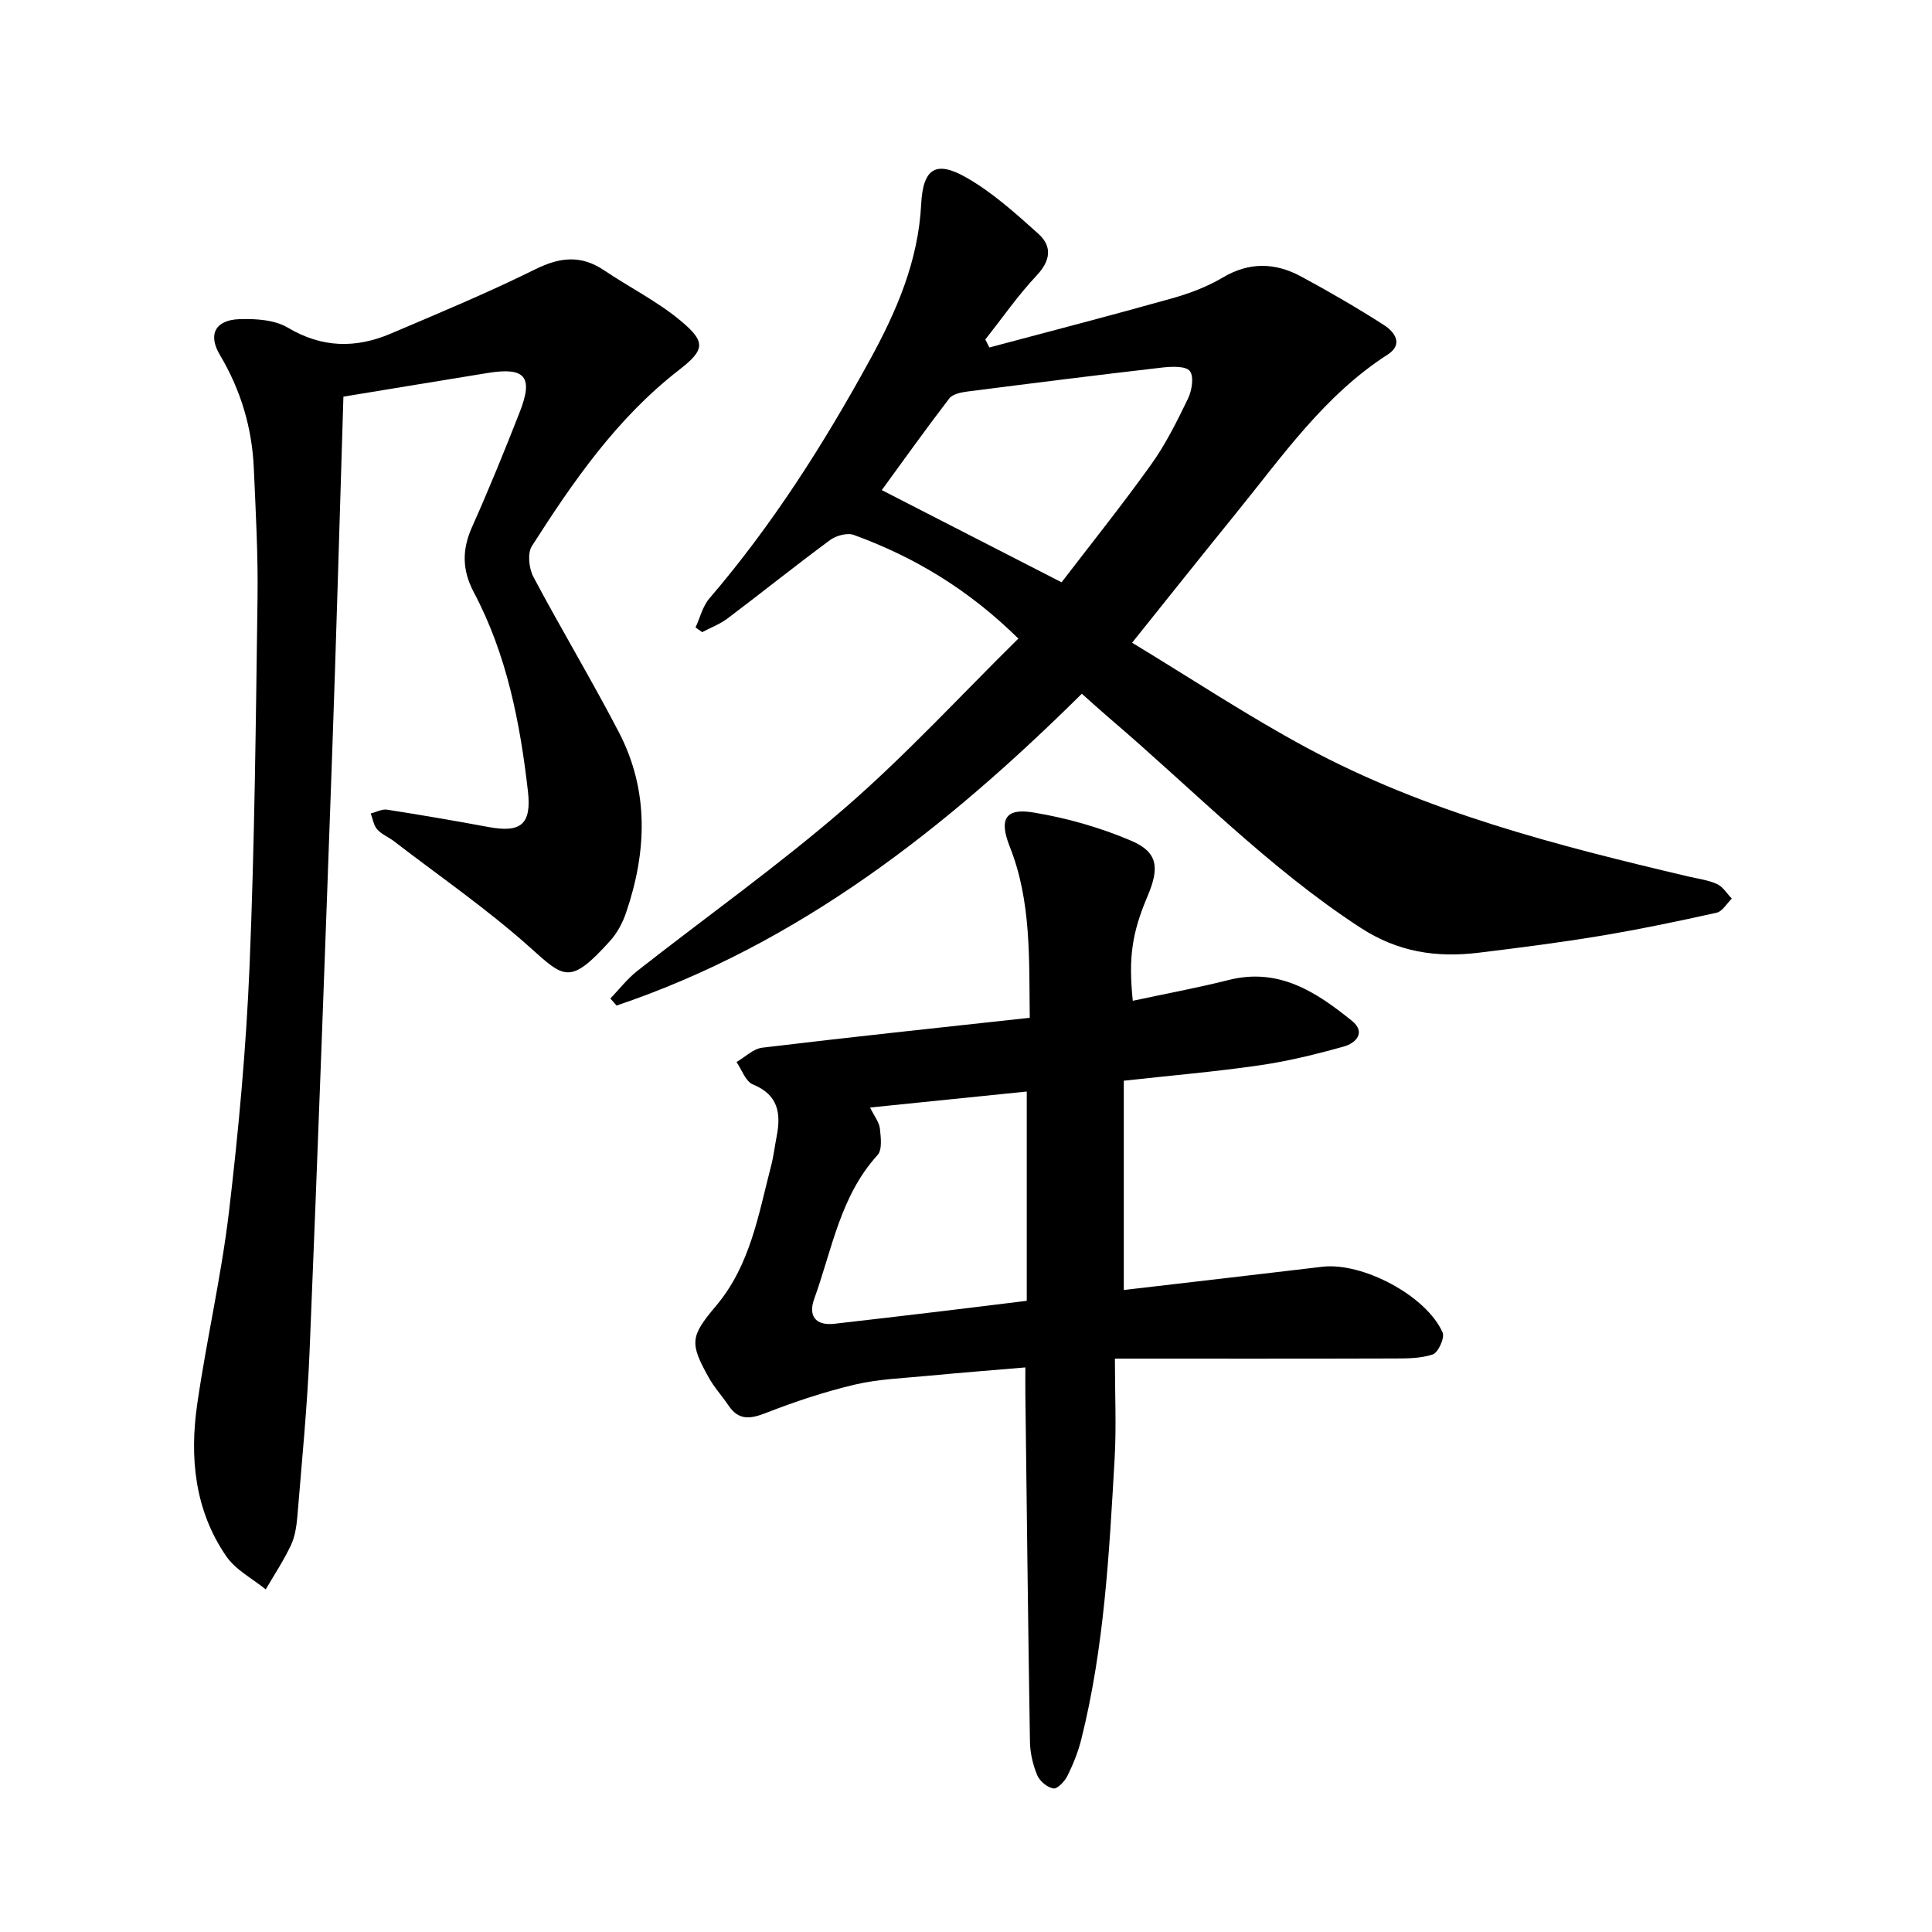 <svg enable-background="new 0 0 400 400" viewBox="0 0 400 400" xmlns="http://www.w3.org/2000/svg"><path d="m223.98 143.63c-28.1 27.82-58.56 51.81-96.33 64.56-.43-.49-.86-.97-1.28-1.46 1.84-1.91 3.49-4.07 5.56-5.7 14.38-11.29 29.34-21.9 43.13-33.86 12.55-10.89 23.86-23.21 35.78-34.96-10.35-10.19-21.57-16.91-34.08-21.46-1.35-.49-3.64.14-4.9 1.06-7.16 5.28-14.1 10.86-21.21 16.22-1.58 1.19-3.51 1.91-5.27 2.85-.46-.32-.92-.65-1.38-.97.94-2.02 1.47-4.38 2.87-6.01 13-15.16 23.64-31.89 33.21-49.35 5.54-10.11 10.04-20.47 10.64-32.28.38-7.44 3.06-9.12 9.41-5.48 5.39 3.09 10.16 7.4 14.83 11.59 2.91 2.61 2.59 5.54-.33 8.65-3.87 4.12-7.12 8.81-10.63 13.26.28.55.56 1.1.84 1.65 12.6-3.36 25.23-6.63 37.78-10.16 3.64-1.02 7.31-2.4 10.54-4.32 5.51-3.27 10.87-3.1 16.21-.22 5.84 3.15 11.6 6.49 17.18 10.07 2.19 1.4 4.07 3.97.75 6.1-13.16 8.46-21.86 21.13-31.47 32.95-6.91 8.51-13.73 17.09-21.44 26.71 12.27 7.43 23.9 15.14 36.13 21.73 24.78 13.35 51.85 20.26 79.03 26.67 2 .47 4.12.73 5.96 1.57 1.22.56 2.04 1.98 3.04 3.01-1.04 1.01-1.94 2.65-3.15 2.92-8.04 1.79-16.12 3.47-24.25 4.82-8.29 1.38-16.65 2.44-25 3.46-8.71 1.06-16.68-.1-24.47-5.17-19.08-12.42-34.79-28.73-51.95-43.36-1.79-1.53-3.54-3.13-5.75-5.09zm-41.42-42.16c12.22 6.27 24.53 12.58 37.23 19.09 5.87-7.67 12.43-15.85 18.52-24.36 3.03-4.23 5.39-8.99 7.66-13.69.8-1.67 1.26-4.5.38-5.68-.8-1.06-3.68-.96-5.58-.75-13.53 1.56-27.04 3.26-40.54 4.99-1.3.17-3.01.53-3.7 1.43-4.92 6.42-9.6 12.99-13.97 18.97z"/><path d="m71.1 82.12c-.8 25.53-1.48 50.31-2.37 75.09-1.46 40.83-2.95 81.66-4.63 122.48-.47 11.42-1.6 22.82-2.53 34.22-.17 2.04-.49 4.2-1.34 6.02-1.49 3.16-3.45 6.1-5.21 9.14-2.76-2.25-6.22-4.02-8.16-6.84-6.55-9.51-7.63-20.43-6.03-31.51 1.93-13.36 5.01-26.56 6.59-39.95 1.99-16.87 3.55-33.84 4.25-50.81 1.05-25.41 1.3-50.86 1.65-76.3.12-8.89-.38-17.8-.77-26.7-.36-8.39-2.69-16.19-7.03-23.49-2.53-4.24-.91-7.21 4-7.39 3.37-.12 7.32.12 10.08 1.76 7.08 4.21 14.06 4.31 21.28 1.24 10.05-4.27 20.15-8.48 29.93-13.32 5.09-2.52 9.46-3.02 14.24.19 5.25 3.54 11.02 6.42 15.85 10.44 5.32 4.43 5.05 6.04-.37 10.25-12.8 9.94-21.84 23-30.41 36.42-.95 1.49-.61 4.63.31 6.37 5.73 10.8 12.04 21.29 17.68 32.13 6.32 12.14 5.82 24.81 1.49 37.47-.71 2.06-1.83 4.15-3.28 5.76-8.35 9.26-9.51 7.69-16.64 1.32-8.84-7.91-18.69-14.69-28.11-21.94-1.13-.87-2.56-1.42-3.48-2.46-.74-.84-.91-2.17-1.33-3.29 1.13-.28 2.32-.95 3.37-.79 7.05 1.1 14.08 2.31 21.1 3.61 6.65 1.23 8.85-.62 8.07-7.45-1.64-14.27-4.39-28.3-11.19-41.14-2.47-4.67-2.47-8.86-.36-13.58 3.5-7.83 6.73-15.78 9.86-23.77 2.86-7.3 1.11-9.34-6.62-8.08-9.87 1.6-19.72 3.23-29.89 4.9z"/><path d="m213.2 210.72c-.17-12.17.37-24.07-4.14-35.43-2.21-5.58-1.01-8.03 4.79-7.09 6.94 1.13 13.9 3.11 20.36 5.87 5.49 2.34 5.89 5.54 3.4 11.42-3.25 7.66-4 12.73-3.08 21.71 6.64-1.43 13.3-2.65 19.84-4.3 10.39-2.63 18.15 2.48 25.54 8.46 2.97 2.4.76 4.62-1.62 5.29-5.77 1.63-11.64 3.06-17.56 3.92-9.11 1.32-18.3 2.1-28.06 3.18v43.33c13.73-1.6 27.41-3.18 41.09-4.81 8.31-.99 21.57 5.99 24.92 13.62.48 1.08-.93 4.17-2.06 4.54-2.62.87-5.6.82-8.43.83-18.73.06-37.46.03-57.36.03 0 7.51.32 14.13-.06 20.72-1.12 19.51-2.13 39.06-6.91 58.13-.65 2.6-1.68 5.15-2.87 7.55-.56 1.13-2.08 2.73-2.9 2.59-1.27-.21-2.84-1.52-3.35-2.76-.89-2.14-1.46-4.58-1.5-6.9-.39-24-.65-48-.95-72-.02-1.56 0-3.12 0-5.51-7.04.6-13.62 1.11-20.19 1.74-5.06.49-10.22.66-15.13 1.82-6.26 1.48-12.43 3.54-18.43 5.88-3.25 1.27-5.63 1.55-7.72-1.57-1.32-1.97-2.97-3.75-4.11-5.82-3.94-7.1-3.82-8.45 1.54-14.8 7.09-8.4 8.78-18.88 11.4-29 .52-1.99.75-4.06 1.15-6.09.93-4.77.33-8.61-4.94-10.76-1.5-.61-2.27-3.03-3.37-4.63 1.78-1.03 3.47-2.75 5.34-2.97 18.26-2.2 36.55-4.13 55.37-6.19zm-33.06 18.58c.9 1.84 1.89 3.05 2.03 4.34.2 1.84.52 4.41-.49 5.51-7.73 8.49-9.41 19.56-13.1 29.75-1.24 3.4.12 5.63 4.19 5.17 7.08-.81 14.15-1.63 21.23-2.48 6.06-.72 12.12-1.48 18.58-2.27 0-14.67 0-28.73 0-43.33-10.69 1.09-21.31 2.18-32.44 3.31z"/></svg>